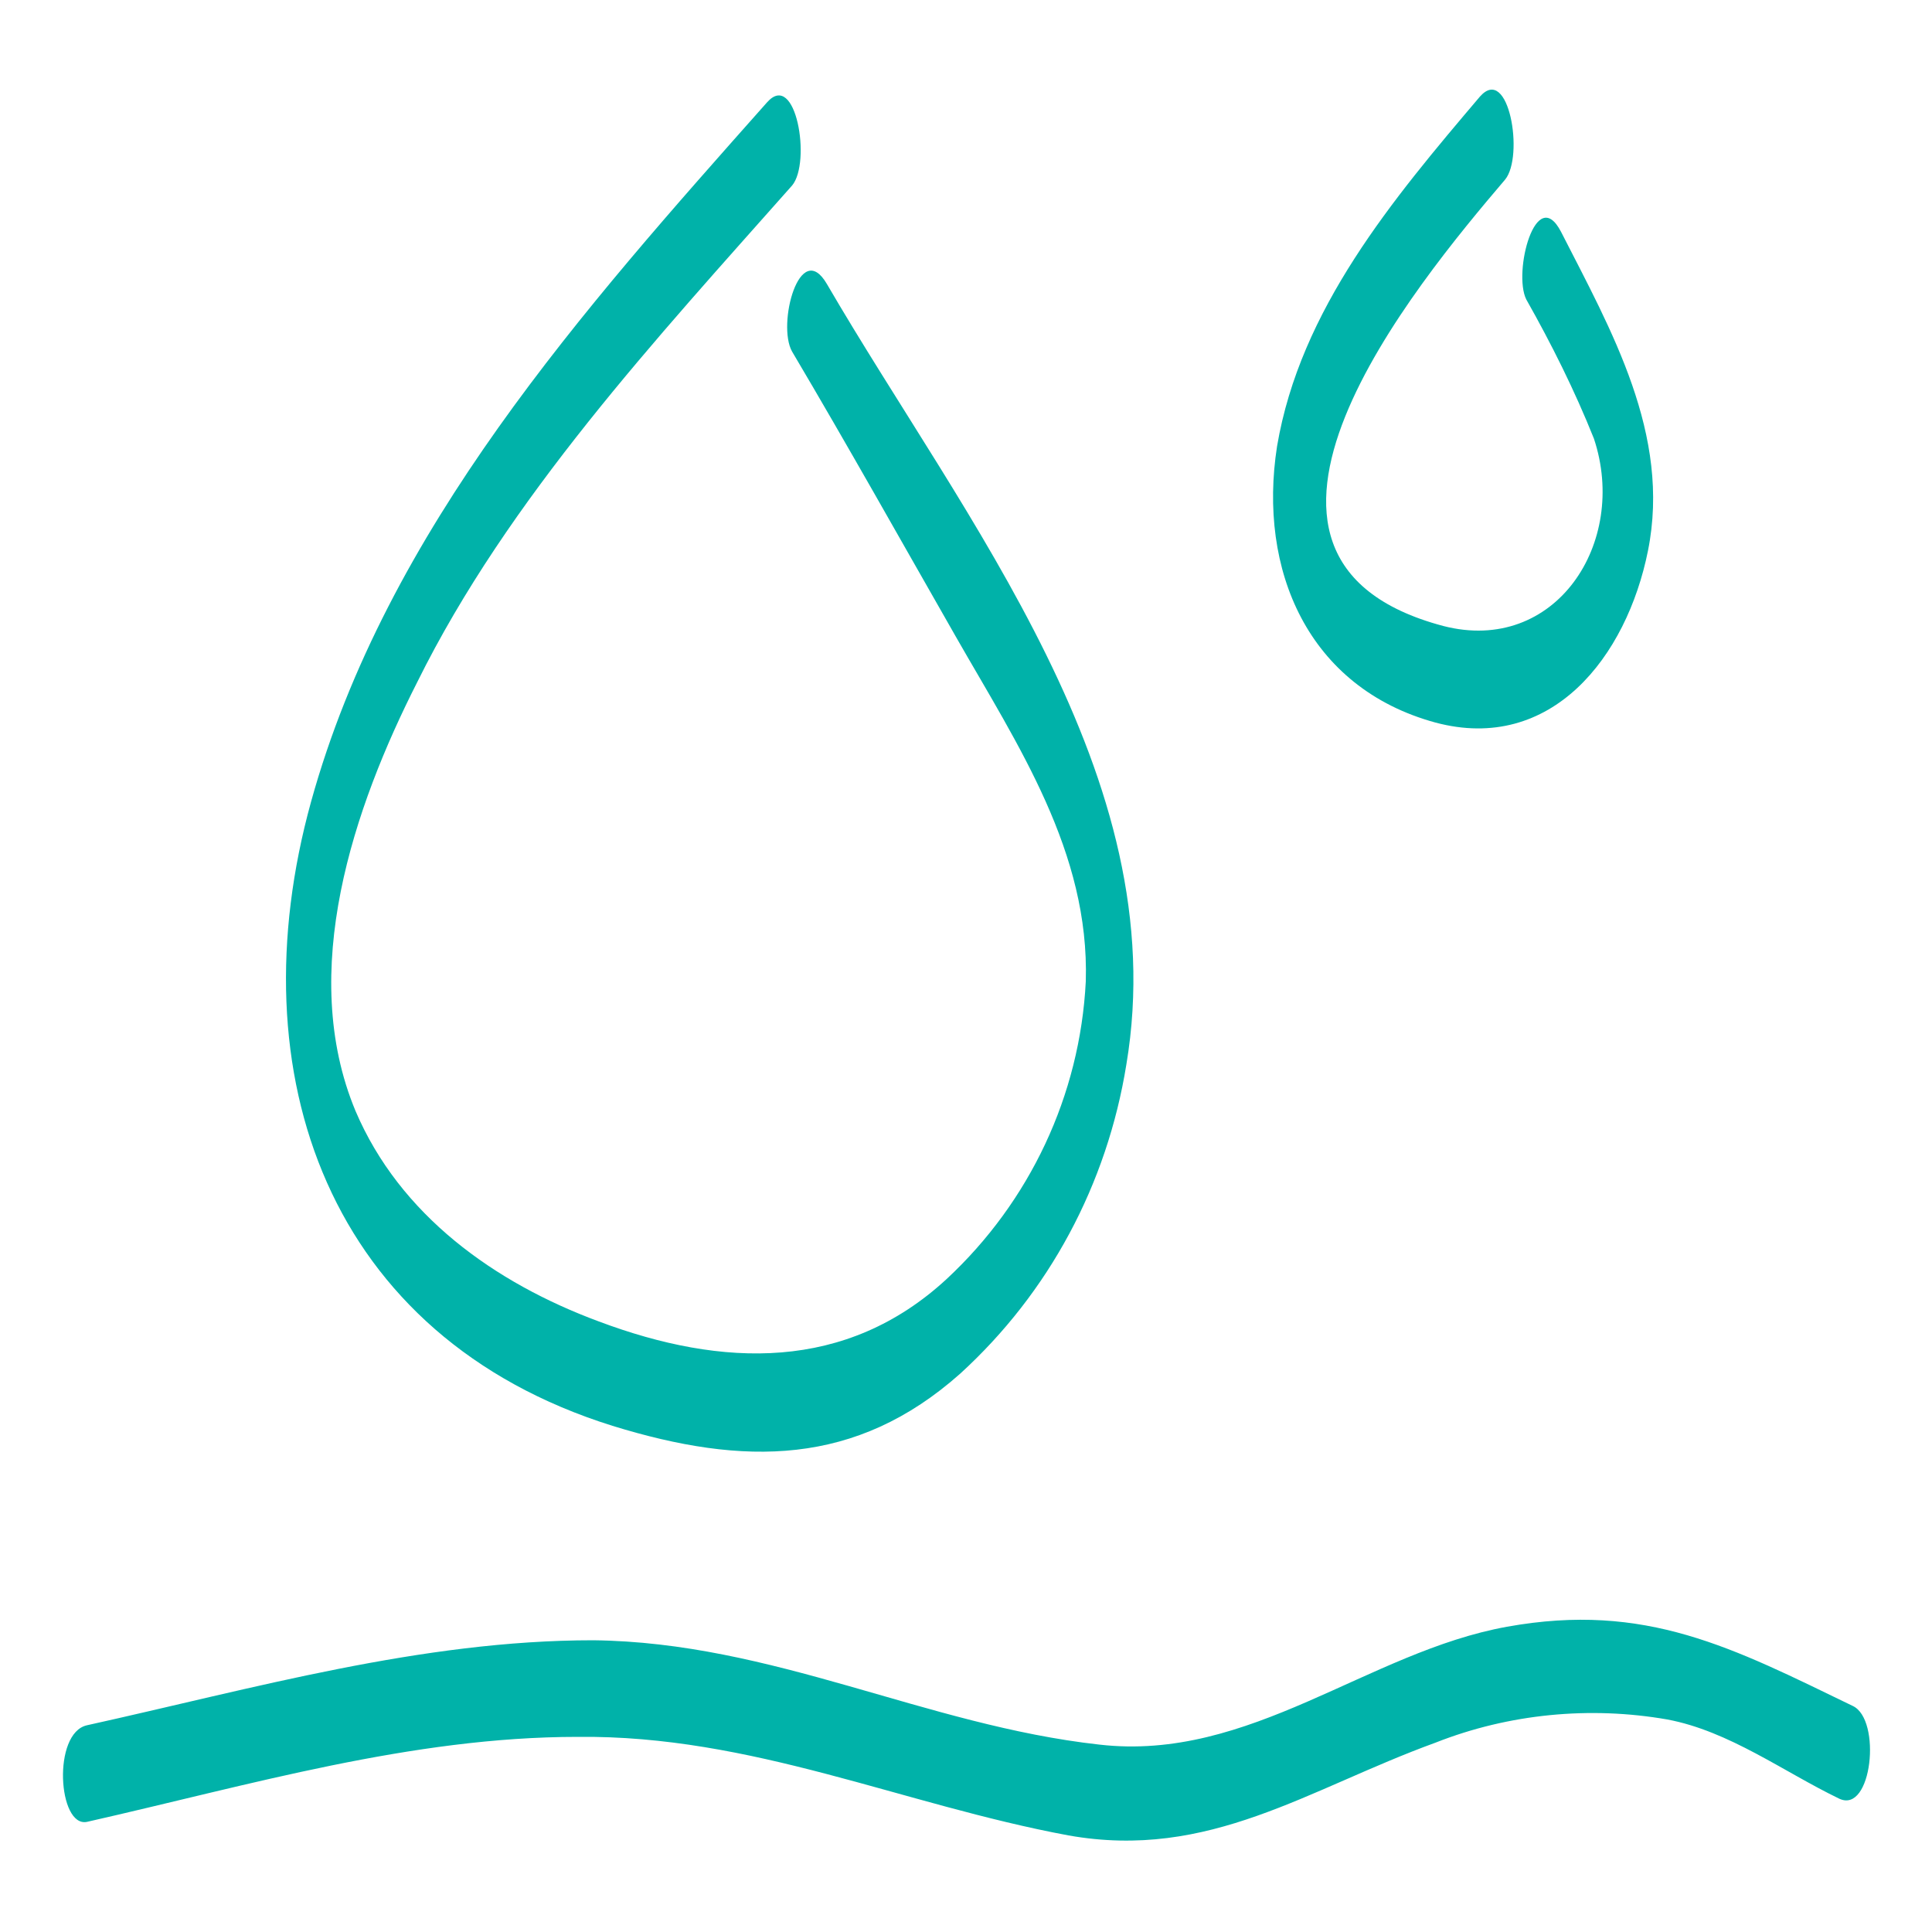 <?xml version="1.0" encoding="utf-8"?>
<!-- Generator: Adobe Illustrator 23.1.1, SVG Export Plug-In . SVG Version: 6.00 Build 0)  -->
<svg version="1.1" id="ICONS" xmlns="http://www.w3.org/2000/svg" xmlns:xlink="http://www.w3.org/1999/xlink" x="0px" y="0px"
	 viewBox="0 0 100 100" style="enable-background:new 0 0 100 100;" xml:space="preserve">
<style type="text/css">
	.st0{fill:#00B2A9;}
</style>
<title>Baby Name Generator 100x100 copie 4</title>
<path class="st0" d="M31.7,73.8c6.8,2.1,12.6,2.1,18-2.7c4.6-4.2,7.6-9.8,8.6-16c2.5-14.9-8.4-28.2-15.5-40.4
	c-1.4-2.4-2.6,2.1-1.8,3.5c2.9,4.9,5.7,9.9,8.5,14.8c3.2,5.6,6.9,11.1,6.7,17.8c-0.3,5.9-2.9,11.4-7.2,15.4
	c-5.2,4.8-11.6,4.6-18,2.2c-5.4-2-10.3-5.5-12.6-10.9c-3-7.2-0.1-15.7,3.2-22.2C26.3,25.8,34,17.5,41,9.6c1-1.2,0.2-6-1.3-4.3
	C30.2,16,20,27.4,16.1,41.5S17,69.2,31.7,73.8z"/>
<path class="st0" d="M74.3,37.4c6,1.6,9.9-3.4,11-8.9c1.2-6-1.9-11.4-4.5-16.5c-1.3-2.5-2.5,2.1-1.8,3.5c1.3,2.3,2.5,4.7,3.5,7.2
	c1.8,5.4-2,11.2-7.8,9.7c-13.2-3.5-1.4-17.7,3.2-23.1c1-1.2,0.2-6-1.3-4.3c-4.5,5.3-9.3,11-10.5,18.1C65.1,29.5,67.7,35.6,74.3,37.4
	z"/>
<path class="st0" d="M95.9,88.3c-6.2-3-10.7-5.4-17.9-4.1s-13.3,7-21.1,6.1c-9-1-16.9-5.3-26.2-5.4c-8.9,0-17.6,2.5-26.2,4.4
	c-1.8,0.4-1.5,5.3,0,5c8.4-1.9,16.8-4.4,25.4-4.4c9-0.1,16.8,3.5,25.4,5.1c7.3,1.3,12.4-2.4,19-4.8c3.8-1.5,8-1.9,12-1.2
	c3.2,0.6,6,2.7,8.9,4.1C96.9,93.9,97.4,89,95.9,88.3z"/>
</svg>

